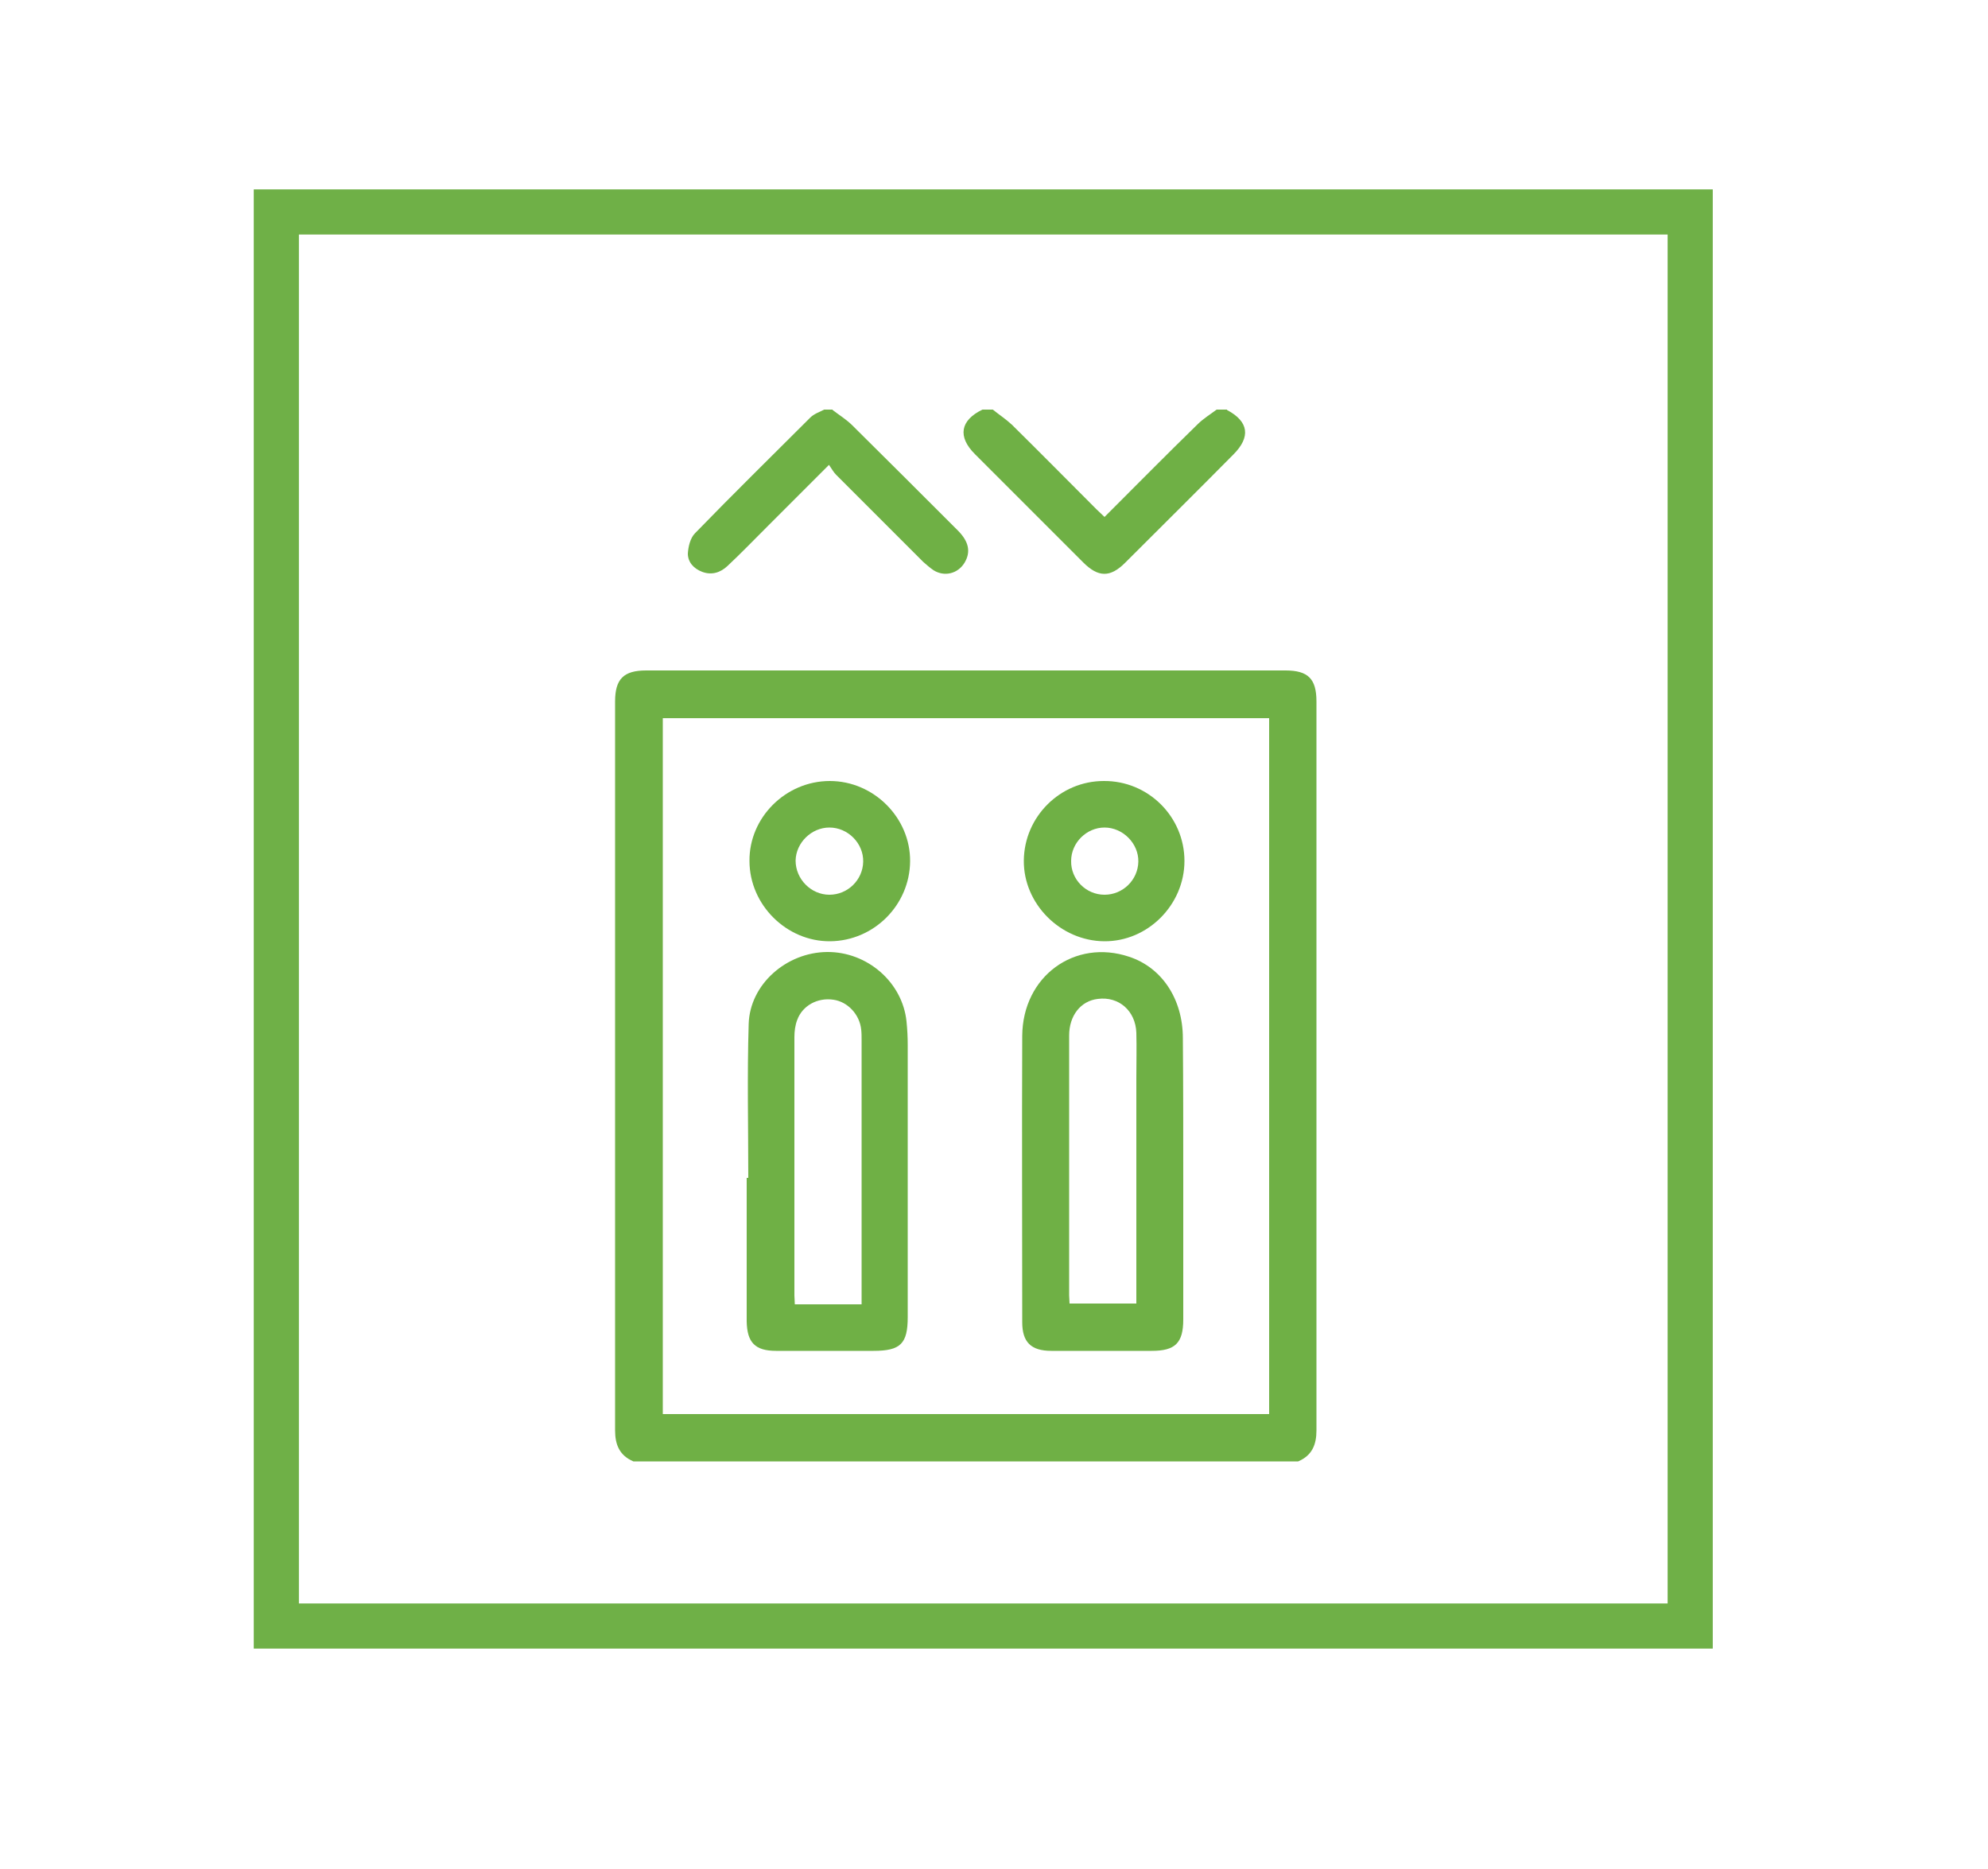 <?xml version="1.0" encoding="UTF-8"?>
<svg xmlns="http://www.w3.org/2000/svg" xmlns:xlink="http://www.w3.org/1999/xlink" id="Layer_1" x="0px" y="0px" viewBox="0 0 500 470" style="enable-background:new 0 0 500 470;" xml:space="preserve">
  <style type="text/css">	.st0{fill:none;stroke:#6FB047;stroke-width:11.671;stroke-miterlimit:10;}	.st1{fill:#6FB045;}	.st2{fill:none;stroke:#6FB047;stroke-width:11.555;stroke-miterlimit:10;}	.st3{fill:none;stroke:#6FB047;stroke-width:11.654;stroke-miterlimit:10;}	.st4{fill:none;stroke:#6FB047;stroke-width:11.506;stroke-miterlimit:10;}	.st5{fill:none;stroke:#6FB047;stroke-width:11.351;stroke-miterlimit:10;}</style>
  <g id="XMLID_1_">	<rect id="XMLID_19_" x="872.6" y="52.2" class="st0" width="365.6" height="365.6"></rect>	<path id="XMLID_38_" class="st1" d="M1141.7,214.4v3.5V260c0,4.4,0,4.4,4.7,5v-50.6H1141.7z M1143.3,345.7  c10.2,0.1,18.5-8.1,18.6-18.4c0.1-10.3-8-18.6-18.3-18.7c-10.2-0.1-18.6,8.1-18.7,18.2C1124.9,337.4,1132.9,345.7,1143.3,345.7   M959,345.7c10.3-0.1,18.6-8.4,18.5-18.8c-0.1-10.2-8.5-18.3-18.8-18.2c-10.2,0.1-18.4,8.4-18.3,18.7  C940.4,337.5,948.8,345.8,959,345.7 M1170.3,326.4c1.7,0,3.6,0,5.4,0c5.1-0.1,7.7-2.7,7.8-7.8c0-6-0.3-12.1,0.1-18.1  c0.7-9.4-8.4-20.4-16.7-22.5c-9.3-2.3-18.7-4.5-28.2-6c-14.3-2.2-27.1-7.3-38.7-15.9c-6.7-5-13.8-9.3-20.7-14.1  c-9.6-6.6-20.3-9.9-32-9.8c-14.9,0.1-29.7,0.2-44.5,0c-16.1-0.3-29.7,5.1-41.2,16.3c-3.3,3.2-7.2,5.9-11.1,8.4  c-7.2,4.6-15.4,6.6-23.7,8.3c-5.4,1.1-8.6,4.8-8.7,10.2c-0.1,12.8-0.1,25.7,0,38.5c0,1.1,0.5,2.7,1.2,3.1c4.3,2.3,8.8,4.2,13.3,6.3  c3.3-13.6,11.3-21.1,24.8-22.6c13-1.4,26.7,9.5,27.9,22.6c0.2,2.6,1.2,3.1,3.5,3.1c41.7-0.1,83.4-0.1,125.1-0.1h2.9  c1.7-17.6,15-25.8,27.1-25.8C1157.4,300.6,1166.3,309.3,1170.3,326.4 M909.9,272.4c0.8-2,1.5-4.1,2.5-6c3-5.3,7.7-8.3,13.6-9.3  c12.4-2.1,23-7.5,32.1-16.2c12.1-11.6,26.8-16.8,43.4-16.8c15.2,0,30.4,0,45.7,0c13.3,0,25.4,3.7,36.4,11.1  c10.8,7.3,21.6,14.5,32.5,21.5c5.3,3.4,12.7,5.4,17.4,5.6v-48.1h-3.1c-8.6,0-17.2,0-25.8,0c-7.5,0-11.3-3.9-11.4-11.4  c-0.1-6.4,0-12.8,0-19.2c0-0.5,0-1.1,0.1-1.7c0.3-2.5,1.9-4.1,4-4.1c2.3,0,3.9,1.8,4,4.4c0.1,6.7,0,13.4,0,20.1  c0,3.6,0.3,3.9,4,3.9h74.2c3.6,0,3.9-0.3,3.9-4c0-24.7,0-49.5,0-74.2c0-3.6-0.2-3.9-3.9-3.9c-24.7,0-49.5,0-74.2,0  c-3.6,0-3.9,0.3-3.9,3.9V154c0,0.8,0.1,1.7-0.1,2.5c-0.5,2-1.7,3.2-3.8,3.2c-2.1,0-3.8-1.1-3.8-3.2c-0.1-11-0.2-22,0.3-32.9  c0.2-4.4,5-7.4,9.9-7.4c9.5-0.1,19.1,0,28.6,0c15.9,0,31.7,0,47.6,0c7.6,0,11.6,4,11.6,11.5c0,25,0,50,0,75.1  c0,7.6-3.9,11.5-11.5,11.5c-7.3,0-14.7,0-22,0h-3.1v52.5c3.6,0.7,7.3,1.5,10.9,2.3c14.6,3,26.9,18.1,25.8,32.6  c-0.4,5.7,0,11.4-0.1,17c-0.1,9.2-6.1,15.7-15.2,15.6c-5-0.1-7.6,1.1-10,5.9c-4.8,9.4-13.5,13.9-24,13.4  c-11.1-0.5-19.1-6.2-23.5-16.6c-0.9-2.1-1.9-2.6-4-2.6c-42.4,0.1-84.9,0.1-127.3,0c-2.1,0-3.2,0.5-4,2.6  c-3.9,10.3-14.6,17.3-25.4,16.7c-11.9-0.6-21.6-8.1-24.7-19.3c-0.5-1.7-1.3-2.6-2.9-3.3c-3.7-1.5-7.3-3.4-11.1-4.8  c-4.8-1.9-8.2-4.9-9.7-10V272.4z"></path>	<path id="XMLID_13_" class="st1" d="M1023.6,136.4c17.3,0.2,33.2,6.5,46.6,19.2c2.3,2.2,2.7,4.4,1.1,6.2c-1.6,1.9-4.1,1.8-6.5-0.4  c-8.3-7.8-17.9-13.3-29.2-15.6c-19.7-4-37.4,0.4-52.8,13.4c-1.1,0.9-2.1,2-3.3,2.9c-2,1.5-4.2,1.3-5.7-0.3  c-1.5-1.8-1.5-4.1,0.7-5.8c5.2-4,10.3-8.4,15.9-11.6C1000,138.8,1011.2,136.4,1023.6,136.4"></path>	<path id="XMLID_34_" class="st1" d="M1137.2,163.6c3.4-0.2,6.6-0.1,9.7-0.7c1.5-0.3,3.2-1.6,4-2.9c1.7-3.1,1.7-6.6,0-9.8  c-0.6-1.2-2.1-2.6-3.4-2.8c-3.3-0.5-6.8-0.5-10.3-0.7V163.6z M1137.1,170.2c0,5.2,0,9.8,0,14.5c0,3.2-1.3,4.4-4.6,4.3  c-3.1-0.1-4.3-1.2-4.3-4.3c0-13.8,0-27.7,0-41.5c0-3.1,0.8-4,3.8-4c5.3-0.1,10.6-0.1,15.9,0.2c7.3,0.4,12.2,5.4,12.7,12.7  c0.1,2.2,0.2,4.4-0.2,6.6c-1.1,6.8-5.8,11-12.7,11.5C1144.3,170.4,1140.8,170.2,1137.1,170.2"></path>	<path id="XMLID_10_" class="st1" d="M1023.1,167.8c-10.2,0.1-18.7,3.3-25.8,9.8c-0.2,0.2-0.4,0.4-0.6,0.6c-2.4,2-4.7,2.1-6.3,0.4  c-1.7-1.8-1.4-4.1,0.9-6.2c4.9-4.7,10.6-8.2,17-10.2c17.1-5.2,32.3-1.7,45.6,10.3c2.2,2,2.4,4.3,0.8,6c-1.6,1.8-3.8,1.8-6.1-0.1  c-0.2-0.2-0.4-0.3-0.6-0.5c-5.7-5.4-12.5-8.5-20.2-9.7C1026,167.9,1024.3,167.9,1023.1,167.8"></path>	<path id="XMLID_9_" class="st1" d="M1022.3,190.2c-2.9,1.2-5.7,2.5-8.6,3.8c-0.7,0.3-1.3,1.1-2,1.5c-1.9,1.1-3.7,0.9-5.2-0.8  c-1.5-1.9-1.2-3.7,0.4-5.4c7.8-8.3,22.8-8.4,31-0.1c1.7,1.7,1.9,4.1,0.5,5.7c-1.4,1.6-3.7,1.9-5.6,0.3c-3-2.4-6.2-4.2-10.2-4.1  C1022.5,190.7,1022.4,190.4,1022.3,190.2"></path>	<path id="XMLID_29_" class="st1" d="M1018.9,275.4h85c0.2-0.2,0.4-0.5,0.6-0.7c-0.4-0.1-0.9-0.2-1.3-0.5  c-10.6-7-21.2-14.1-31.8-21.1c-5.9-3.9-12.3-6.6-19.5-6.8c-10.8-0.3-21.6-0.2-32.4-0.3c-0.1,0-0.3,0.2-0.6,0.3V275.4z   M1010.5,275.6v-29.3c-14.3-1.2-27.4,0.6-38.5,10.7c-5.4,5-11.8,8.9-17.6,13.4c-1,0.8-1.5,2.2-2.1,3.4c1.2,0.6,2.4,1.6,3.6,1.7  c4.8,0.2,9.5,0.1,14.3,0.1c3.2,0,4.8,1.5,4.8,4c0,2.5-1.6,3.8-4.7,3.9c-5.2,0.1-10.4,0.1-15.7,0c-5.2-0.1-8.9-3-10.2-7.6  c-1.2-4.4,0.3-9.1,4.7-11.6c7.2-4.1,13.4-9.5,19.7-14.9c8-7,17.6-10.9,28.3-11.1c17.8-0.2,35.6-0.1,53.3,0c9.5,0.1,18.1,3.4,26,8.6  c10.3,6.8,20.6,13.7,30.9,20.5c3.2,2.1,5.4,4.9,5.9,8.8c0.5,3.9-1.7,6.9-5.6,7.2c-0.7,0.1-1.5,0.1-2.2,0.1H999.5  c-0.8,0-1.7,0-2.5-0.1c-2.2-0.3-3.5-1.6-3.5-3.8c0-2.4,1.3-3.8,3.7-4c3.3-0.1,6.6-0.1,9.9-0.1H1010.5"></path>	<path id="XMLID_6_" class="st1" d="M1022.4,297.7c-1.9,0-3.8,0.1-5.8,0c-2.6-0.1-4.4-1.8-4.3-4c0.2-2.5,1.7-3.9,4.1-4  c4.1-0.1,8.2-0.2,12.3,0c2.6,0.1,3.9,1.8,3.9,4.1c-0.1,2.2-1.7,3.7-4.2,3.8C1026.4,297.8,1024.4,297.7,1022.4,297.7"></path>	<path id="XMLID_25_" class="st1" d="M963.1,327.4c0.1-2.1-1.7-4.1-3.8-4.3c-2.2-0.2-4.3,1.6-4.4,3.9c-0.1,2.2,1.5,4.1,3.7,4.3  C960.9,331.5,962.9,329.7,963.1,327.4 M971.1,327.3c0,6.6-5.4,12.1-12,12.1c-6.7,0-12.3-5.6-12.2-12.3c0.1-6.6,5.5-12,12.1-12  C965.7,315.1,971.1,320.5,971.1,327.3"></path>	<path id="XMLID_22_" class="st1" d="M1143.3,331.3c2.2,0.1,4.1-1.6,4.2-3.8c0.1-2.3-1.7-4.3-4-4.4c-2.2-0.1-4.3,1.9-4.3,4.1  C1139.3,329.4,1141.1,331.2,1143.3,331.3 M1143.3,315.1c6.7-0.1,12.3,5.5,12.3,12.2c0,6.6-5.5,12.1-12.1,12.1  c-6.7,0.1-12.3-5.5-12.3-12.2C1131.3,320.6,1136.7,315.2,1143.3,315.1"></path></g>
  <rect id="XMLID_53_" x="1261.3" y="50.3" class="st2" width="362" height="362"></rect>
  <path id="XMLID_49_" class="st1" d="M1499.2,129.8c0,5.1-0.1,10.1,0.1,15.2c0,0.6,0.8,1.3,1.4,1.7c7.1,5.2,14.1,10.4,21.2,15.6 c0.3,0.3,0.8,0.4,1.3,0.7v-33.2H1499.2z M1542.5,342.5v-2.7c0-41.5,0-82.9,0-124.4c0-1.8-0.5-2.8-2-3.9 c-30.1-22-60.2-44.1-90.2-66.2c-1.4-1.1-2.4-1.1-3.8,0c-30,22.1-60.1,44.2-90.2,66.2c-1.4,1-2,2.1-2,3.9c0.1,41.6,0,83.1,0,124.7 c0,0.8,0.1,1.6,0.1,2.5H1542.5z M1446.5,110.7h3.8c2.1,1.2,4.3,2.3,6.2,3.7c10.3,7.5,20.5,15,30.8,22.6c0.7,0.5,1.4,1,2.5,1.7 c0-2.9,0-5.2,0-7.6c0-7.1,3.7-10.8,10.7-10.8c7.1,0,14.3,0,21.4,0c7,0,10.8,3.8,10.8,10.8c0,12.3,0,24.7,0,37c0,1.7,0.5,2.7,1.8,3.7 c10.1,7.3,20.2,14.7,30.2,22.1c5,3.7,5.7,9,2.1,14c-1.1,1.5-2.2,2.9-3.2,4.4c-2.7,4.2-6,7.5-11.8,6.8v3.5c0,39.6,0,79.2,0,118.8 c0,7.1-3.7,10.8-10.7,10.8c-61.8,0-123.6,0-185.4,0c-1.1,0-2.2,0-3.3-0.2c-4.8-1.1-7.4-4.8-7.4-10.5c0-39.7,0-79.3,0-119 c0-1.1-0.1-2.1-0.1-3.3c-4,0.3-7.3-0.8-9.5-4c-2.6-3.6-5-7.3-7.5-11v-4.2c1-3.1,3.2-5.2,5.8-7.1c13.3-9.6,26.5-19.4,39.7-29.1 c0.6-0.5,1.3-0.9,2-1.3c2-0.9,4.4-0.3,5.7,1.4c1.3,1.8,1.3,4.2-0.2,5.9c-0.6,0.6-1.3,1.1-2,1.7c-13.2,9.7-26.3,19.3-39.5,29 c-0.7,0.5-1.3,1-2,1.6c2,2.7,3.8,5.2,5.7,7.8c0.9-0.6,1.6-1.1,2.3-1.6c33-24.2,66-48.4,98.9-72.6c3.7-2.7,4.8-2.7,8.6,0 c24.6,18.1,49.2,36.1,73.9,54.2c9,6.6,18.1,13.3,27.3,20c1.9-2.6,3.8-5.1,5.8-7.9c-37.1-27.2-74.2-54.4-111.2-81.6 c-1,0.8-1.9,1.4-2.7,2c-11.3,8.3-22.5,16.5-33.8,24.8c-0.3,0.2-0.6,0.5-1,0.7c-2.5,1.7-5.3,1.3-6.9-0.9c-1.6-2.3-1.1-4.9,1.4-6.8 c11.5-8.5,23-16.9,34.6-25.4C1442.2,113.1,1444.4,112,1446.5,110.7"></path>
  <path id="XMLID_48_" class="st1" d="M1010.4,158.8c0,2.6-2,4.7-4.5,4.7c-2.7,0.1-4.8-2-4.8-4.7c0-2.6,2-4.6,4.6-4.6 S1010.4,156.3,1010.4,158.8"></path>
  <path id="XMLID_45_" class="st1" d="M1497.9,257.8c0-27.3-22.1-49.5-49.3-49.6c-27.2-0.1-49.6,22.1-49.7,49.3 c-0.1,27.4,22.1,49.7,49.4,49.7C1475.6,307.2,1497.9,285.1,1497.9,257.8 M1507.3,257.7c0,32.5-26.4,58.9-58.9,58.9 c-32.5,0-58.9-26.4-58.9-58.9c0-32.5,26.5-58.9,58.9-58.9C1480.9,198.8,1507.3,225.2,1507.3,257.7"></path>
  <path id="XMLID_44_" class="st1" d="M1476.7,257.8c0,11.9-7.8,22.8-19.1,26.7c-11.3,3.9-24,0.1-31.3-9.3c-7.5-9.6-8.2-22.7-1.6-32.8 c0.3-0.5,0.6-0.9,0.9-1.3c1.8-2.4,4.4-2.9,6.6-1.4c2.2,1.5,2.6,4,1.2,6.6c-1.3,2.6-2.8,5.2-3.4,7.9c-1.8,8.1,2.4,16.4,9.9,20.3 c7.5,3.8,16.7,2.2,22.4-4.1c5.7-6.2,6.6-15.3,2.2-22.5c-0.4-0.6-0.8-1.2-1.1-1.8c-1.4-2.4-0.9-4.9,1.2-6.4c2.1-1.5,4.7-1.1,6.5,1.1 C1474.5,245,1476.7,251.6,1476.7,257.8"></path>
  <path id="XMLID_43_" class="st1" d="M1453.1,241.4c0,2.3,0,4.5,0,6.8c-0.1,2.9-1.9,4.8-4.6,4.9c-2.8,0-4.7-1.9-4.8-5 c-0.1-4.5-0.1-9.1,0-13.6c0-3,2-5.1,4.7-5.1c2.7,0,4.6,2.1,4.7,5.1C1453.2,236.9,1453.1,239.1,1453.1,241.4"></path>
  <rect id="XMLID_89_" x="872.9" y="-322.1" class="st3" width="365.1" height="365.1"></rect>
  <path id="XMLID_98_" class="st1" d="M961.1-106.6h188.4v-18.2c0-5.8-1.2-7-7.1-7H968.2c-0.9,0-1.8,0-2.6,0c-2.6,0.3-4.4,1.8-4.4,4.3 C961-120.5,961.1-113.6,961.1-106.6 M1156.9-106.4c2.5,0,4.6,0,6.6,0c6.8-0.2,11.4-4.4,11.7-11.2c0.8-15.9,1.9-31.9,2-47.9 c0.1-11.4-1.1-22.8-2-34.2c-0.4-4.6-2.5-6.2-7.1-6.2c-75.3,0-150.5,0-225.8,0c-4.6,0-6.5,1.5-7.1,6.1c-0.6,4.6-1.2,9.2-1.5,13.8 c-1.4,22.9,0,45.7,1.6,68.5c0.4,5.2,3.6,9.7,8.1,10.5c3.3,0.6,6.7,0.5,9.9,0.6c0.2-0.6,0.3-0.8,0.3-0.9c0-5.9,0-11.9,0-17.8 c0-9.4,4.6-14.1,13.9-14.1h175.5c9,0,13.7,4.7,13.7,13.7C1156.9-119.2,1156.9-113,1156.9-106.4 M1055.5-213.2h112.7 c8.4,0,13.3,4.3,14.5,12.6c2.3,15.9,2.4,31.8,1.8,47.8c-0.4,11.6-1.2,23.2-1.8,34.8c-0.6,11.3-8.3,18.9-19.6,18.9 c-71.9,0-143.8,0-215.6,0c-10.9,0-18.9-7.3-19.4-17.9c-0.9-19-1.7-38-2-57.1c-0.1-8.9,1-17.8,2-26.6c0.9-8.2,6.1-12.5,14.3-12.5 H1055.5"></path>
  <path id="XMLID_85_" class="st1" d="M994.5-77.8c-1,11.7-4.6,22.3-12.2,31.4c-0.4,0.5-0.8,0.9-1.2,1.4c-1.6,1.4-3.3,1.7-4.9,0.2 c-1.7-1.5-1.9-3.4-0.4-5.1c7.2-8.3,10.6-18,11.5-28.8c0.2-2.4,1.8-3.8,4-3.6C993.3-82.1,994.6-80.4,994.5-77.8"></path>
  <path id="XMLID_84_" class="st1" d="M1116.2-77.9c0-2.7,1.3-4.3,3.5-4.4c2.1-0.1,3.6,1.2,3.8,3.7c0.9,10.6,4.1,20.2,11.2,28.4 c1.6,1.9,1.5,3.9-0.1,5.4c-1.6,1.5-3.8,1.3-5.5-0.7c-7.2-8.2-11.1-17.8-12.5-28.5C1116.5-75.4,1116.3-76.8,1116.2-77.9"></path>
  <path id="XMLID_83_" class="st1" d="M1083.1-75c0-1.1-0.1-2.3,0-3.4c0.1-2.5,1.5-3.9,3.7-3.8c2.1,0,3.4,1.5,3.6,4 c0.3,3.9,0.3,7.8,1,11.7c1,6.4,3.6,12.2,7.5,17.3c1.2,1.6,1.5,3.4,0,4.7c-1,0.8-2.8,1.1-4.2,1c-0.8-0.1-1.6-1.2-2.2-2.1 C1086.1-54.4,1083.4-64.3,1083.1-75"></path>
  <path id="XMLID_82_" class="st1" d="M1027.6-74.8c-0.3,10.1-2.9,19.6-8.6,28.1c-0.5,0.7-1,1.5-1.5,2.1c-1.4,1.6-3.6,2-5.1,0.7 c-1.7-1.4-2.1-3.3-0.7-5.1c6.4-8.6,8.9-18.4,8.7-29c-0.1-2.7,1.3-4.2,3.5-4.3c2.3-0.1,3.7,1.5,3.8,4.3 C1027.6-76.9,1027.6-75.9,1027.6-74.8"></path>
  <path id="XMLID_81_" class="st1" d="M1059-62.6c0,4.9,0,9.8,0,14.7c0,3.1-1.2,4.7-3.6,4.8c-2.4,0-3.7-1.6-3.7-4.6 c0-9.9,0-19.9,0-29.8c0-3.1,1.3-4.7,3.7-4.6c2.4,0,3.6,1.6,3.6,4.8C1059-72.5,1059-67.6,1059-62.6"></path>
  <path id="XMLID_80_" class="st1" d="M1055.4-180.6h-49.2c-0.8,0-1.6,0-2.4,0c-2-0.2-3.2-1.5-3.3-3.4c-0.1-2,1-3.3,3-3.7 c0.8-0.2,1.6-0.1,2.3-0.1c33,0,66,0,98.9,0c0.9,0,1.8-0.1,2.6,0.2c1.8,0.5,2.9,1.8,2.8,3.6c-0.1,2-1.2,3.2-3.2,3.5 c-0.8,0.1-1.6,0.1-2.4,0.1H1055.4"></path>
  <path id="XMLID_79_" class="st1" d="M1144.3-189.1c2.8,0,4.9,2.2,4.8,5c-0.1,2.7-2.2,4.8-4.8,4.8c-2.7,0-5-2.3-5-5 C1139.3-186.9,1141.6-189.1,1144.3-189.1"></path>
  <rect id="XMLID_97_" x="-588.8" y="-360.8" class="st4" width="360.4" height="360.5"></rect>
  <path id="XMLID_101_" class="st1" d="M-395.2-297.3c-7.7,7.7-15.4,15.5-23.1,23.2c13.1,6.9,30.7,0.7,39.1-7.1 C-384.6-286.7-390-292.1-395.2-297.3 M-309.1-145.1c0.1,0.1,0.3,0.1,0.4,0.1c11-11,22.1-22.1,32.6-32.6 c-7.2-7.3-14.7-14.7-22.2-22.2c-5.4,5.6-6.4,10.9-3.2,18.3c1,2.3,2.1,4.6,3,6.9c1.6,4.2,1.7,8.5-0.2,12.6c-1.2,2.6-2.9,5.1-4.4,7.6 C-305.1-151.3-307.1-148.2-309.1-145.1 M-313.9-216.3c-10,9-15.8,19.7-15.8,33.5c0,8-0.8,16.1-2.3,23.9 c-2.3,12.1-8.4,22.8-14.7,33.2c-2.8,4.6-5.2,9.6-7.4,14.5c-1.9,4.3-2.4,8.9-1.8,13.8c0.4-0.2,0.7-0.3,0.8-0.5 c11.3-11.2,22.5-22.5,33.7-33.8c0.6-0.6,0.9-1.8,0.8-2.7c-0.5-7.3,1-14.1,4.9-20.3c1.7-2.6,3.5-5.2,5.2-7.7 c2.9-4.2,2.9-8.4,0.3-12.9c-6-10.5-5.2-20.3,2.4-29.9c0.7-0.9,1.5-1.8,2.1-2.5C-308.4-210.7-311.1-213.5-313.9-216.3 M-432.8-95.4 c4.6-4,9.1-8,13.7-12c4.5-3.9,7.5-8.7,7.9-14.7c0.5-7.1,0.5-14.2,0.9-21.2c0.6-11.5,2.2-22.9,6.3-33.7c1.7-4.5,4.1-8.8,6.1-13.2 c0.8-1.8,1.7-3.8,0.2-5.6c-1.5-1.8-3.9-2.2-6-1.4c-2.3,0.9-4.8,1.9-6.4,3.6c-3.5,3.8-6.9,7.8-9.4,12.3c-3.9,7.2-7,14.8-10.2,22.4 c-2.4,5.5-5.7,10.4-10.7,13.7c-5.6,3.7-11.6,6.8-17.5,10c-3.2,1.8-6.6,3.2-10.2,5c4.4,4.4,8.5,8.5,12.7,12.5 c0.4,0.4,1.6,0.5,2.1,0.2c3.6-1.8,7.2-3.8,10.8-5.6c5.2-2.6,8.7-6.4,10.2-12.1c1-3.7,3.7-5.3,6.7-4.3c3.1,1,4.2,3.7,3.2,7.4 c-2.3,8.1-7,14.1-14.7,17.9c-3.2,1.6-6.4,3.3-9.5,4.9C-442-104.5-437.3-99.9-432.8-95.4 M-321.3-224.1c-8.8-8.8-17.5-17.4-26-26.1 c-1.4-1.4-2.3-1.4-3.9-0.5c-8.2,4.6-17.1,6.7-26.4,7.6c-7.9,0.7-15.8,1.5-23.6,3.2c-7.2,1.6-13.5,5.7-19.5,10 c-2.8,2-5.8,1.4-7.5-1.1c-1.6-2.3-1.2-5.4,1.3-7.1c8.8-6.3,18.1-11.6,28.9-13.4c7.1-1.2,14.3-1.4,21.4-2.1 c6.9-0.7,13.6-2.5,19.4-5.6c-4.8-4.8-9.6-9.6-14.5-14.5c-0.4,0.3-1.1,0.9-1.8,1.4c-15.7,11.5-32.5,15.1-50.9,7 c-2-0.9-3.2-0.6-4.7,0.9c-28.2,28.2-56.4,56.4-84.5,84.6c-0.6,0.6-1.2,1.2-1.6,1.7c2.9,2.9,5.7,5.6,8.3,8.3c5.9-2.7,12-5.4,18-8.1 c3.3-1.5,6.6-3,9.9-4.5c6.2-2.9,11.3-7,15.2-12.6c1.6-2.3,3.3-4.7,5-6.9c1.8-2.3,4.7-2.7,6.9-1.2c2.2,1.5,3.1,4.5,1.6,6.9 c-5.8,8.9-12,17.4-22,22.1c-7.2,3.4-14.5,6.6-21.7,9.9c-1.8,0.8-3.5,1.7-5.1,2.5c8,8,15.8,15.8,23.7,23.7c1.9-1,4.1-2.1,6.2-3.2 c6-3,12.1-5.8,18-9.1c5.8-3.2,10.2-7.9,12.6-14.3c1.7-4.7,3.8-9.3,5.9-13.8c3.3-7.4,7.2-14.6,13-20.5c4.2-4.3,9-7.8,15.2-8.7 c9.1-1.2,17,4.5,17.7,13c0.3,4.1-1.1,7.8-3.1,11.3c-4.2,7.3-6.6,15.2-8.2,23.4c-2.2,11.5-2.4,23-2.5,34.6 c-0.1,10.5-3.8,19.4-12.1,26.1c-2.6,2.1-5.1,4.2-7.5,6.4c-1.8,1.7-3.4,3.5-4.6,4.8c10.2,10.2,20.1,20.1,30,30 c9.6-9.6,19.4-19.4,29.2-29.3c0.6-0.6,0.7-2,0.4-2.9c-1.7-6.7-1.8-13.3-0.1-20c2.1-8.5,6.6-15.9,11.2-23.3c4.8-7.8,8.9-16,11.4-24.9 c2.5-8.8,2.6-17.8,2.8-26.7c0.2-10.8,3.4-20.6,10.1-29.1C-327.1-217.6-324.3-220.7-321.3-224.1 M-393.8-310.7 c1.4,1.2,2.8,2.2,4.1,3.5c41.4,41.4,82.8,82.8,124.2,124.2c4.1,4.1,4.1,6.3-0.1,10.4c-41.6,41.6-83.2,83.2-124.7,124.7 c-3.9,3.9-6.2,3.9-10.1,0.1c-41.7-41.7-83.4-83.4-125.1-125.1c-1-1-1.9-2.2-2.8-3.4v-3.1c1.2-1.4,2.3-2.8,3.5-4.1 c41.3-41.3,82.6-82.6,123.9-123.9c1.2-1.2,2.6-2.2,3.9-3.3H-393.8z"></path>
  <path id="XMLID_90_" class="st1" d="M-441-212.6c-2.9,0-5.2-2.4-5.2-5.3c0.1-2.7,2.5-5,5.2-5c2.8,0,5.1,2.3,5.1,5.1 C-435.8-214.9-438-212.6-441-212.6"></path>
  <rect id="XMLID_112_" x="69.5" y="53.3" class="st5" width="355.6" height="355.6"></rect>
  <path id="XMLID_128_" class="st1" d="M319.3,180.6H166.7v175h152.5V180.6z M159.3,367.5c-3.5-1.5-4.6-4.2-4.6-7.8 c0-61.1,0-122.2,0-183.3c0-5.6,2.1-7.8,7.8-7.8h160.8c5.7,0,7.8,2.1,7.8,7.8c0,61.1,0,122.2,0,183.3c0,3.6-1.1,6.3-4.6,7.8H159.3z"></path>
  <path id="XMLID_109_" class="st1" d="M209.4,103.1c1.7,1.3,3.5,2.4,5,3.9c8.9,8.8,17.7,17.6,26.5,26.4c2.8,2.8,3.3,5.4,1.7,8.1 c-1.7,2.8-5.1,3.6-7.8,1.9c-0.9-0.6-1.8-1.4-2.6-2.1c-7.3-7.3-14.6-14.6-21.9-21.9c-0.7-0.7-1.1-1.5-1.8-2.5 c-5.6,5.6-10.7,10.7-15.8,15.8c-3.2,3.2-6.4,6.5-9.7,9.6c-1.8,1.7-4,2.4-6.4,1.5c-2.1-0.8-3.6-2.4-3.6-4.6c0.1-1.7,0.6-3.9,1.8-5.1 c9.5-9.8,19.3-19.4,29-29.1c0.9-0.9,2.3-1.4,3.5-2H209.4z"></path>
  <path id="XMLID_108_" class="st1" d="M308.6,103.1c5.5,2.9,6,6.8,1.6,11.2c-9,9.1-18.1,18.1-27.2,27.2c-3.8,3.8-6.8,3.7-10.6-0.1 c-9.1-9.1-18.1-18.1-27.2-27.2c-4.4-4.4-3.7-8.5,1.9-11.2h2.6c1.6,1.3,3.3,2.4,4.8,3.8c7.2,7.1,14.2,14.2,21.3,21.3 c0.6,0.6,1.3,1.2,2,1.9c7.9-7.9,15.6-15.7,23.4-23.3c1.4-1.4,3.2-2.5,4.8-3.7H308.6z"></path>
  <path id="XMLID_123_" class="st1" d="M285.8,327.9v-3.1v-53.7c0-3.8,0.1-7.6,0-11.4c-0.2-5.5-4.4-9.2-9.7-8.5 c-4.3,0.5-7.2,4.2-7.2,9.2c0,21.8,0,43.5,0,65.3c0,0.7,0.1,1.3,0.1,2.1H285.8z M297.6,296.7c0,11.7,0,23.4,0,35.1 c0,5.9-2,7.9-7.9,7.9c-8.4,0-16.9,0-25.3,0c-5.1,0-7.3-2.2-7.3-7.2c0-24-0.1-48,0-72c0.1-15,13.2-24.5,26.9-19.9 c8.2,2.7,13.5,10.6,13.5,20.5C297.6,273,297.6,284.8,297.6,296.7"></path>
  <path id="XMLID_120_" class="st1" d="M216.7,327.9v-3c0-21.1,0-42.1,0-63.2c0-1,0-1.9-0.1-2.8c-0.4-3.8-3.4-7-7-7.5 c-4-0.6-7.8,1.5-9.1,5.1c-0.5,1.3-0.7,2.8-0.7,4.3c0,21.7,0,43.4,0,65c0,0.7,0.1,1.3,0.1,2.2H216.7z M188.2,296.2 c0-12.9-0.3-25.8,0.1-38.7c0.3-10,9.5-18,19.7-18.1c10.1-0.1,19,7.6,20,17.5c0.2,2,0.3,3.9,0.3,5.9c0,22.8,0,45.6,0,68.4 c0,6.7-1.8,8.5-8.6,8.5c-8.2,0-16.4,0-24.5,0c-5.3,0-7.3-2.1-7.4-7.4c0-12,0-24.1,0-36.1H188.2z"></path>
  <path id="XMLID_117_" class="st1" d="M208.6,225c4.6,0,8.4-3.7,8.5-8.3c0.1-4.6-3.8-8.6-8.5-8.6c-4.5,0-8.4,3.8-8.5,8.3 C200.1,221.1,204,225,208.6,225 M208.7,196.4c11.1,0,20.3,9.3,20.2,20.2c-0.1,11-9.1,20-20.1,20.1c-10.9,0.1-20.3-9.1-20.3-20.2 C188.4,205.6,197.6,196.4,208.7,196.4"></path>
  <path id="XMLID_114_" class="st1" d="M277.8,225c4.6,0,8.4-3.7,8.5-8.3c0.1-4.6-3.9-8.6-8.5-8.6c-4.5,0-8.4,3.8-8.4,8.4 C269.3,221.1,273.1,225,277.8,225 M297.9,216.5c0,11-9.2,20.3-20.2,20.2c-11-0.1-20.3-9.4-20.2-20.3c0.1-11,9.1-20,20.1-20 C288.8,196.3,297.9,205.4,297.9,216.5"></path>
</svg>
